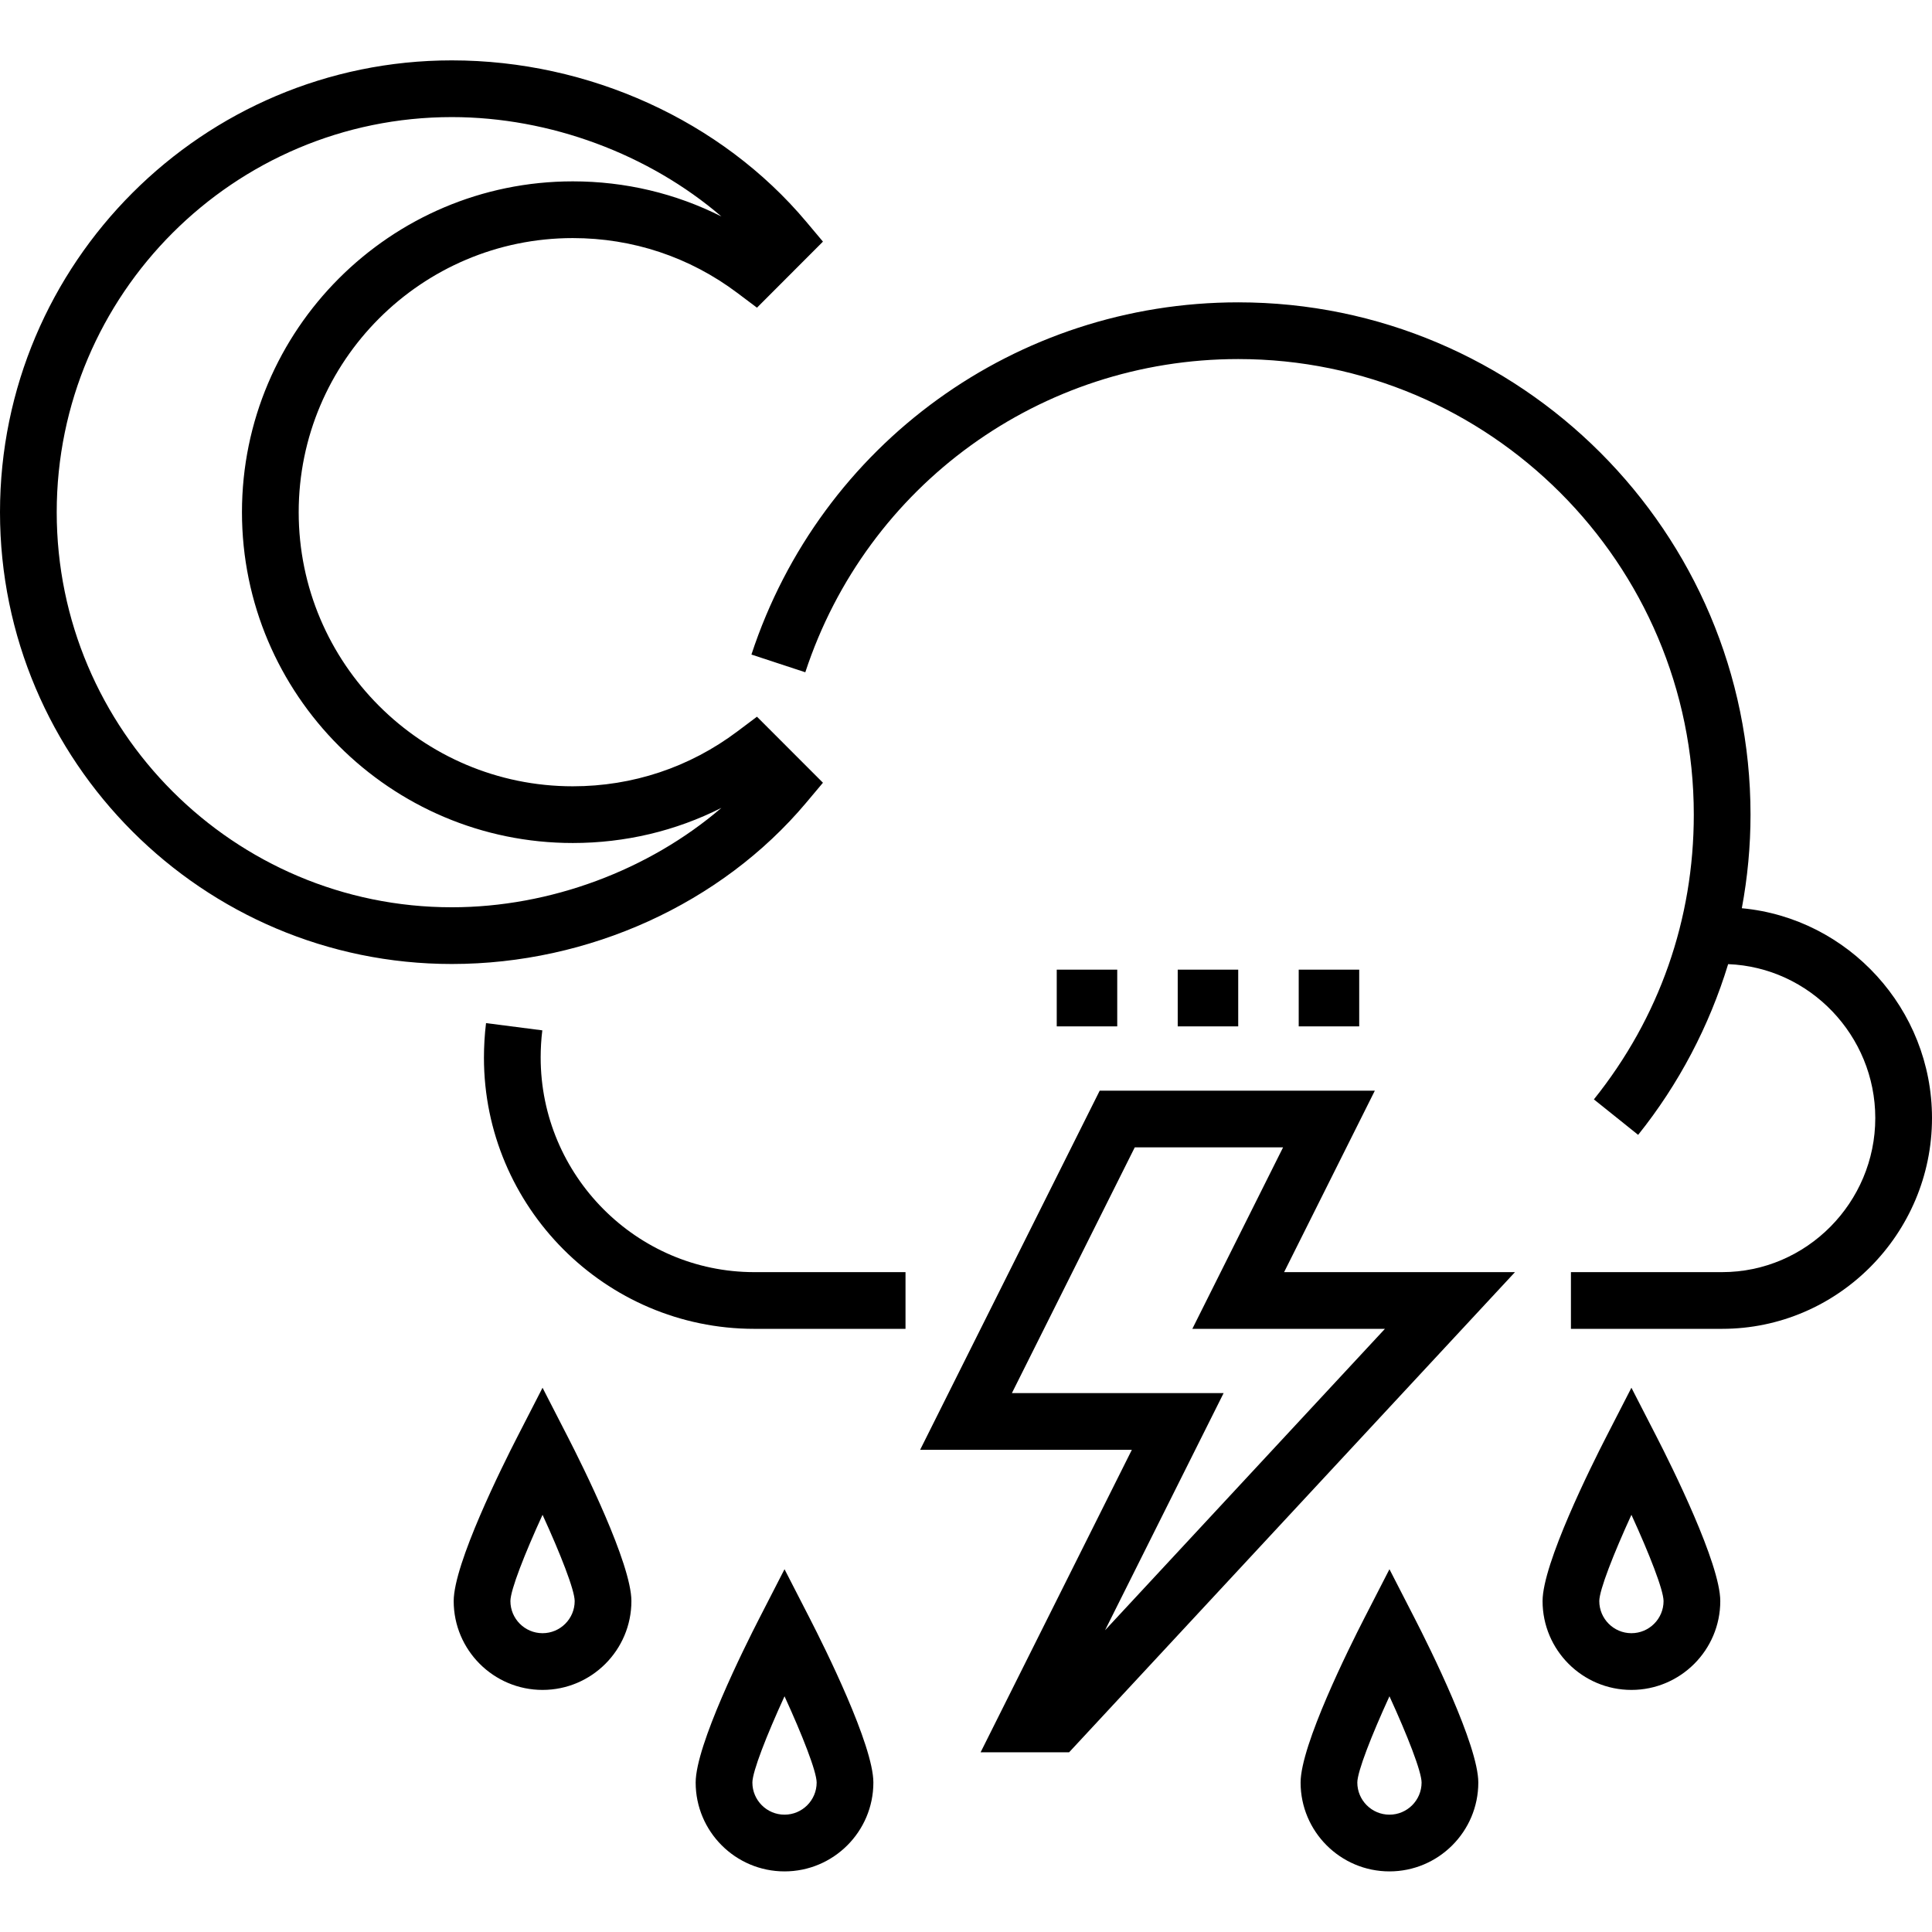 <svg xmlns="http://www.w3.org/2000/svg" height="512pt" viewBox="0 -16 512 512" width="512pt"><path d="m143.281 264.266c0-2.367.145-4.879.438-7.211l-14.914-1.922c-.367 2.949-.555 6.176-.555 9.164 0 39.504 32.137 71.859 71.641 71.859h40.078v-15.027h-40.078c-31.215 0-56.609-25.648-56.609-56.863zm0 0"></path><path d="m461.602 224.691c1.52-8.148 2.305-16.449 2.305-24.801 0-74.863-60.902-135.766-135.766-135.766-58.809 0-110.652 37.512-129.004 93.34l14.277 4.695c16.32-49.648 62.426-83.004 114.727-83.004 66.574 0 120.734 54.16 120.734 120.734 0 27.758-9.152 53.848-26.477 75.457l11.727 9.402c10.789-13.461 18.855-28.867 23.852-45.242 21.641.836 38.992 18.945 38.992 40.789 0 22.375-18.203 40.832-40.578 40.832h-40.078v15.027h40.078c30.664 0 55.609-25.195 55.609-55.859 0-28.906-22.172-52.973-50.398-55.605zm0 0"></path><path d="m280.047 240.969h16.031v15.031h-16.031zm0 0"></path><path d="m312.109 240.969h16.031v15.031h-16.031zm0 0"></path><path d="m344.172 240.969h16.031v15.031h-16.031zm0 0"></path><path d="m364.348 273.035h-72.914l-47.594 95.184h56.109l-40.078 80.156h23.453l118.16-127.246h-61.184zm2.672 63.121-74.172 79.875 31.422-62.84h-56.109l32.562-65.129h39.305l-24.047 48.094zm0 0"></path><path d="m213.66 196.707 4.43-5.273-17.488-17.5-5.219 3.918c-12.645 9.5-27.719 14.523-43.586 14.523-40.055 0-72.641-32.586-72.641-72.641s32.586-72.641 72.641-72.641c15.867 0 30.941 5.02 43.59 14.523l5.219 3.922 17.484-17.508-4.43-5.273c-22.492-26.773-57.605-42.758-93.926-42.758-66.023 0-119.734 53.711-119.734 119.734 0 66.02 53.711 119.734 119.734 119.734 36.32 0 71.434-15.984 93.926-42.762zm-93.926 27.73c-57.734 0-104.703-46.969-104.703-104.703s46.969-104.703 104.703-104.703c26.07 0 52.227 9.84 71.453 26.34-12.129-6.121-25.512-9.309-39.391-9.309-48.344 0-87.672 39.328-87.672 87.672s39.328 87.672 87.672 87.672c13.879 0 27.262-3.188 39.387-9.312-19.223 16.504-45.379 26.344-71.449 26.344zm0 0"></path><path d="m432.344 351.766-6.684 13.02c-3.957 7.707-16.863 33.613-16.863 43.512 0 12.984 10.562 23.547 23.547 23.547s23.547-10.562 23.547-23.547c0-9.898-12.906-35.805-16.859-43.512zm0 65.047c-4.695 0-8.516-3.82-8.516-8.516.016-2.938 3.777-12.512 8.516-22.859 4.742 10.344 8.5 19.922 8.516 22.859 0 4.695-3.82 8.516-8.516 8.516zm0 0"></path><path d="m368.219 399.859-6.684 13.02c-3.957 7.707-16.863 33.613-16.863 43.512 0 12.984 10.562 23.547 23.547 23.547s23.547-10.562 23.547-23.547c0-9.898-12.906-35.805-16.863-43.512zm0 65.047c-4.695 0-8.516-3.82-8.516-8.516.016-2.938 3.777-12.512 8.516-22.859 4.742 10.344 8.5 19.922 8.516 22.859 0 4.695-3.82 8.516-8.516 8.516zm0 0"></path><path d="m143.781 351.766-6.684 13.02c-3.957 7.707-16.863 33.613-16.863 43.512 0 12.984 10.562 23.547 23.547 23.547s23.547-10.562 23.547-23.547c0-9.898-12.906-35.805-16.863-43.512zm0 65.047c-4.695 0-8.516-3.82-8.516-8.516.012-2.938 3.773-12.512 8.516-22.859 4.742 10.344 8.5 19.922 8.516 22.859 0 4.695-3.82 8.516-8.516 8.516zm0 0"></path><path d="m207.906 399.859-6.684 13.02c-3.957 7.707-16.863 33.613-16.863 43.512 0 12.984 10.562 23.547 23.547 23.547s23.547-10.562 23.547-23.547c0-9.898-12.906-35.805-16.863-43.512zm0 65.047c-4.695 0-8.516-3.82-8.516-8.516.016-2.938 3.773-12.512 8.516-22.859 4.738 10.344 8.5 19.922 8.516 22.859 0 4.695-3.82 8.516-8.516 8.516zm0 0"></path></svg>
